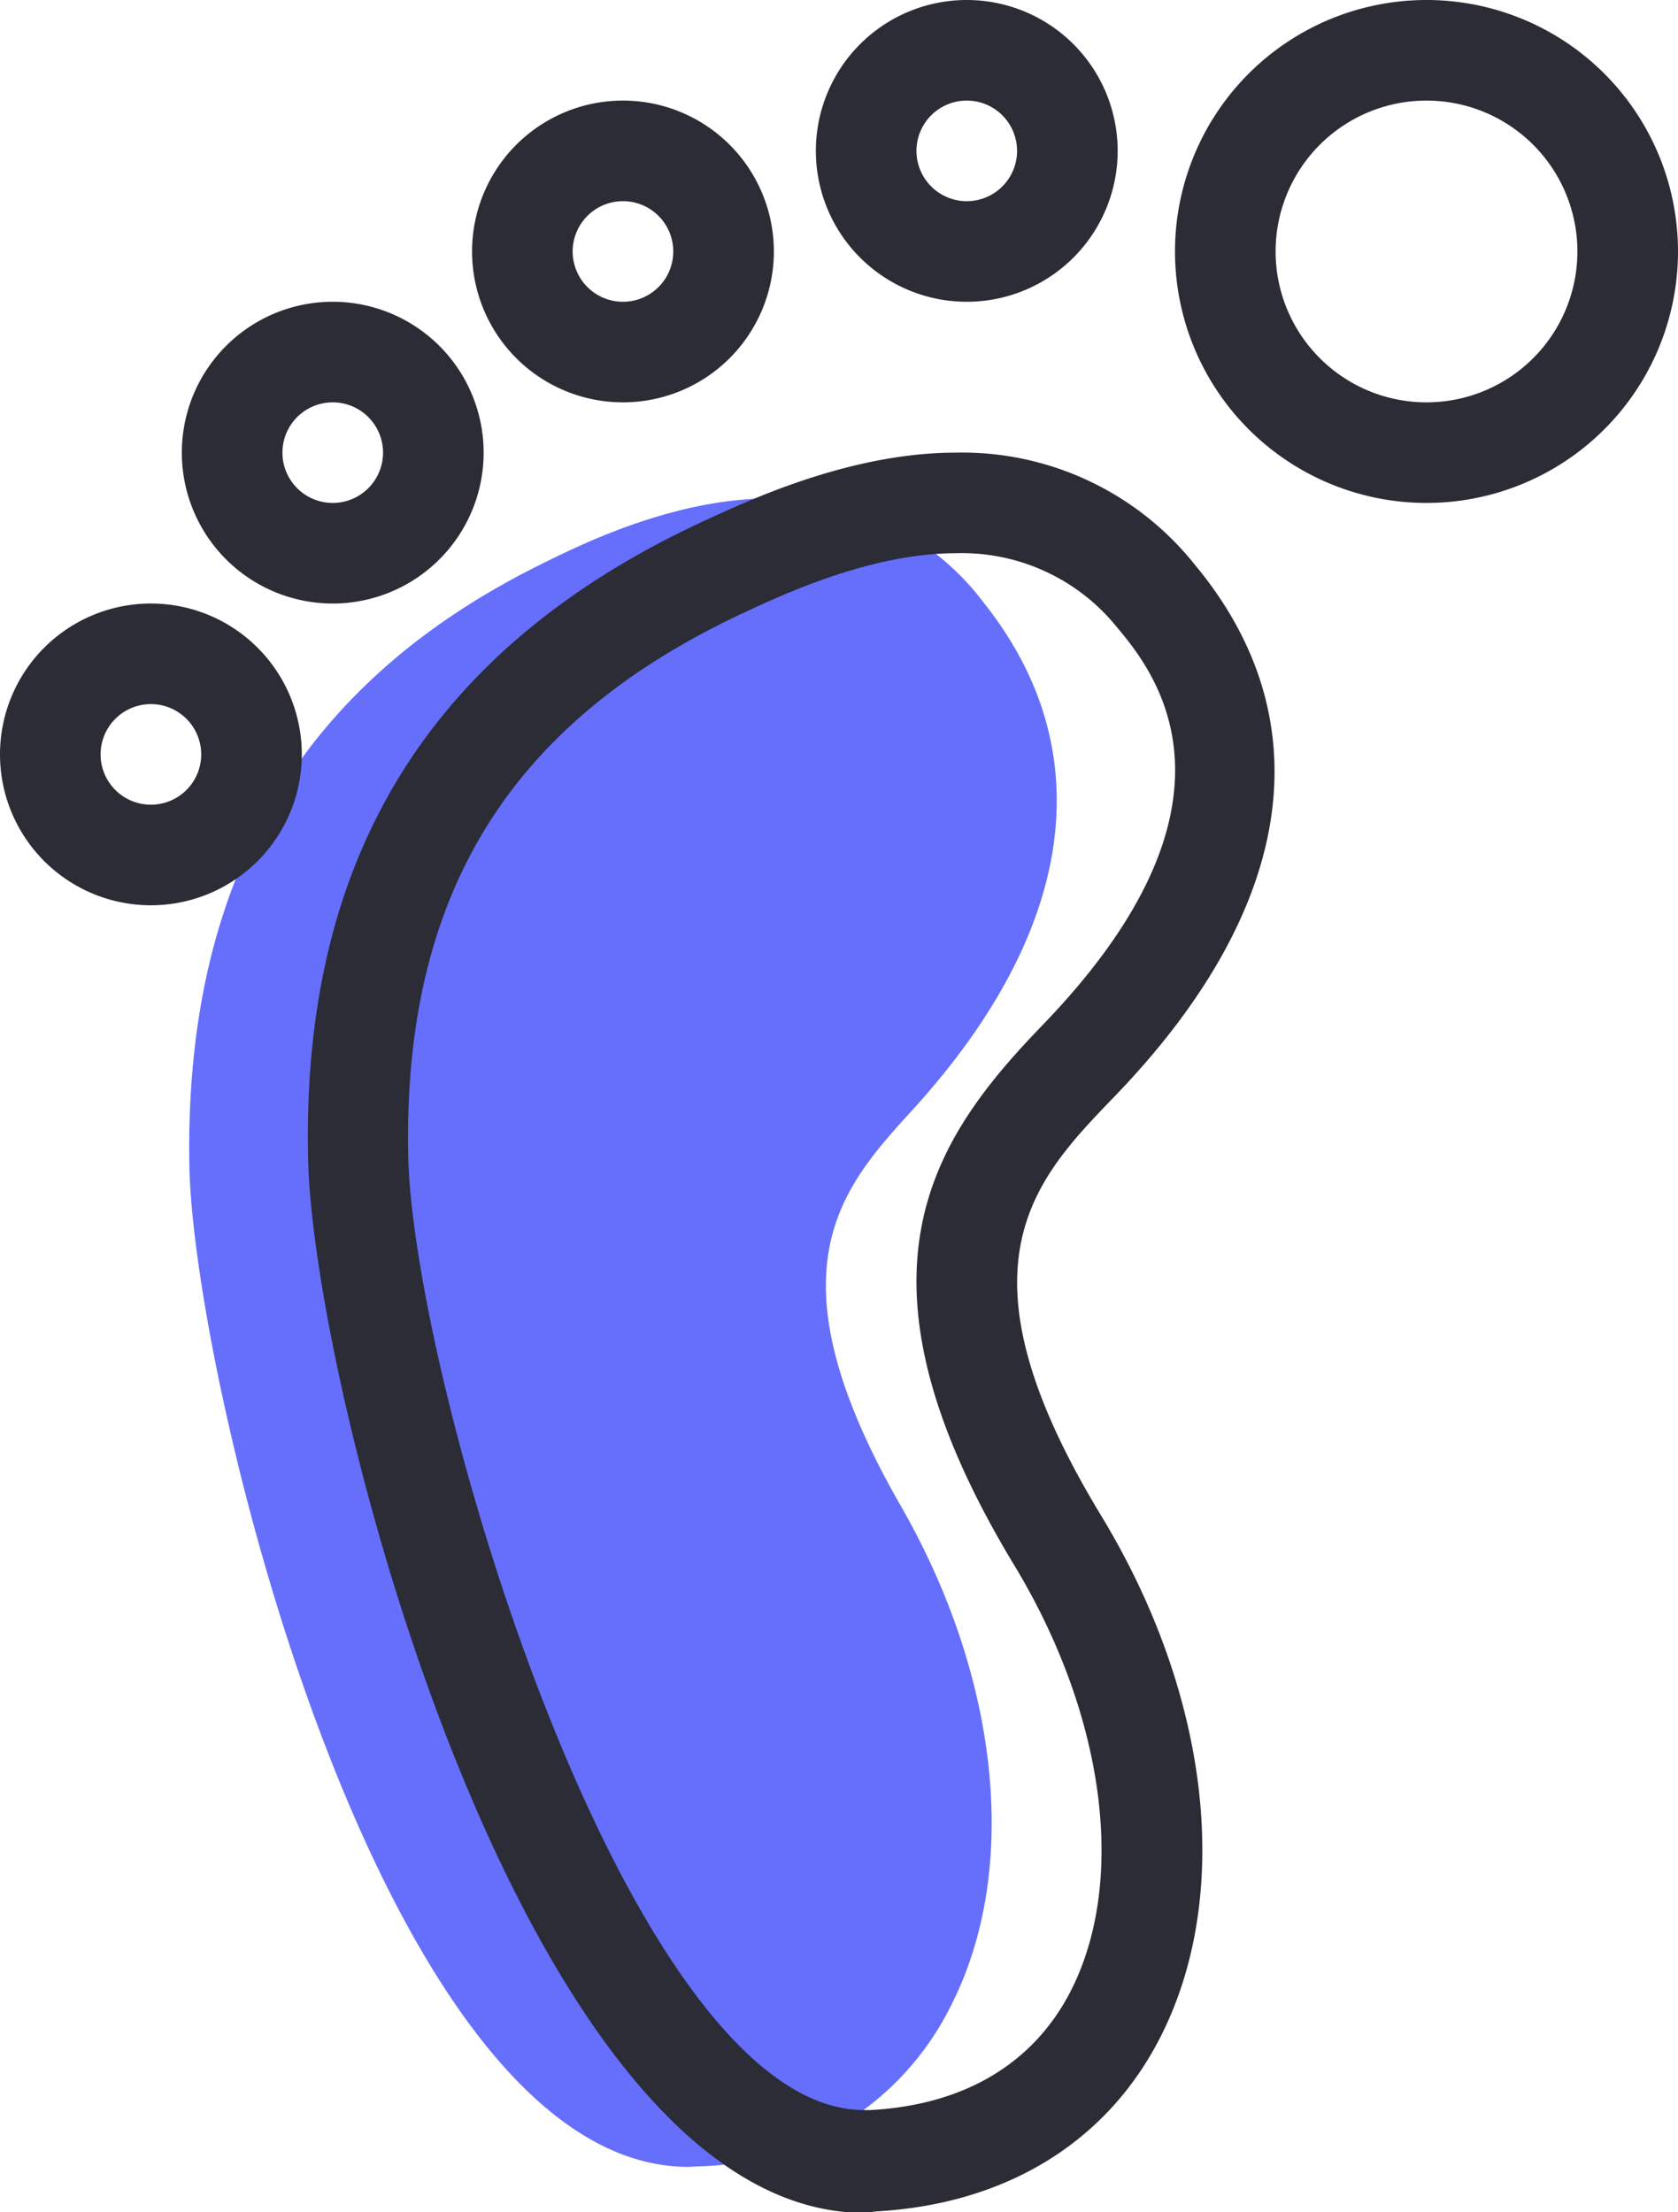 <?xml version="1.0" encoding="UTF-8"?> <svg xmlns="http://www.w3.org/2000/svg" viewBox="0 0 66.72 87.97"> <defs> <style>.f68a0c0c-70bb-465a-b53c-e454438c947f{fill:#656ffb;}.\33 df9e4db-a80c-46a2-96f8-d3de7054bbf4{fill:#2b2c36;}</style> </defs> <title>Asset 2</title> <g id="9bef03d7-3818-4cdf-8ea9-b74f906518ed" data-name="Layer 2"> <g id="80e73f4a-bc05-4e3f-b95f-4d392c2383f2" data-name="Layer 1"> <path class="f68a0c0c-70bb-465a-b53c-e454438c947f" d="M27.38,86.17c-12.17,0-19.7-31.29-19.85-39.81-.2-11.3,4.35-19.13,13.92-23.89,1.59-.79,5.31-2.65,9.2-2.65A10.39,10.39,0,0,1,39.14,24c4.65,5.87,3.64,13-2.85,20.13-2.87,3.15-5.84,6.4-.47,15.76,3.94,6.87,4.73,14.48,2,19.85a11.48,11.48,0,0,1-10.06,6.41Z"></path> <path class="3df9e4db-a80c-46a2-96f8-d3de7054bbf4" d="M34.38,88c-13.57,0-22-33-22.13-42C12,34.09,17.1,25.84,27.77,20.82,29.54,20,33.7,18,38,18a11.82,11.82,0,0,1,9.47,4.41c5.18,6.19,4.06,13.73-3.18,21.22-3.2,3.32-6.51,6.74-.52,16.62,4.4,7.24,5.27,15.26,2.28,20.93-2.15,4.08-6.13,6.48-11.22,6.76ZM38,22c-3.42,0-7,1.7-8.54,2.42-9.22,4.34-13.42,11.17-13.23,21.49.17,9,8.75,38,18.13,38h.25c3.69-.2,6.42-1.81,7.91-4.63,2.3-4.37,1.45-11-2.17-17-7-11.55-3.31-16.93,1.06-21.47,8.72-9,4.41-14.18,3-15.87A7.92,7.92,0,0,0,38,22Z"></path> <path class="3df9e4db-a80c-46a2-96f8-d3de7054bbf4" d="M6,36a6,6,0,1,1,6-6A6,6,0,0,1,6,36Zm0-8a2,2,0,1,0,2,2A2,2,0,0,0,6,28Z"></path> <path class="3df9e4db-a80c-46a2-96f8-d3de7054bbf4" d="M13.23,24a6,6,0,1,1,6-6A6,6,0,0,1,13.23,24Zm0-8a2,2,0,1,0,2,2A2,2,0,0,0,13.23,16Z"></path> <path class="3df9e4db-a80c-46a2-96f8-d3de7054bbf4" d="M24.77,16a6,6,0,1,1,6-6A6,6,0,0,1,24.77,16Zm0-8a2,2,0,1,0,2,2A2,2,0,0,0,24.77,8Z"></path> <path class="3df9e4db-a80c-46a2-96f8-d3de7054bbf4" d="M38.44,12a6,6,0,1,1,6-6A6,6,0,0,1,38.44,12Zm0-8a2,2,0,1,0,2,2A2,2,0,0,0,38.44,4Z"></path> <path class="3df9e4db-a80c-46a2-96f8-d3de7054bbf4" d="M56.72,20a10,10,0,1,1,10-10A10,10,0,0,1,56.72,20Zm0-16a6,6,0,1,0,6,6A6,6,0,0,0,56.72,4Z"></path> </g> </g> </svg> 